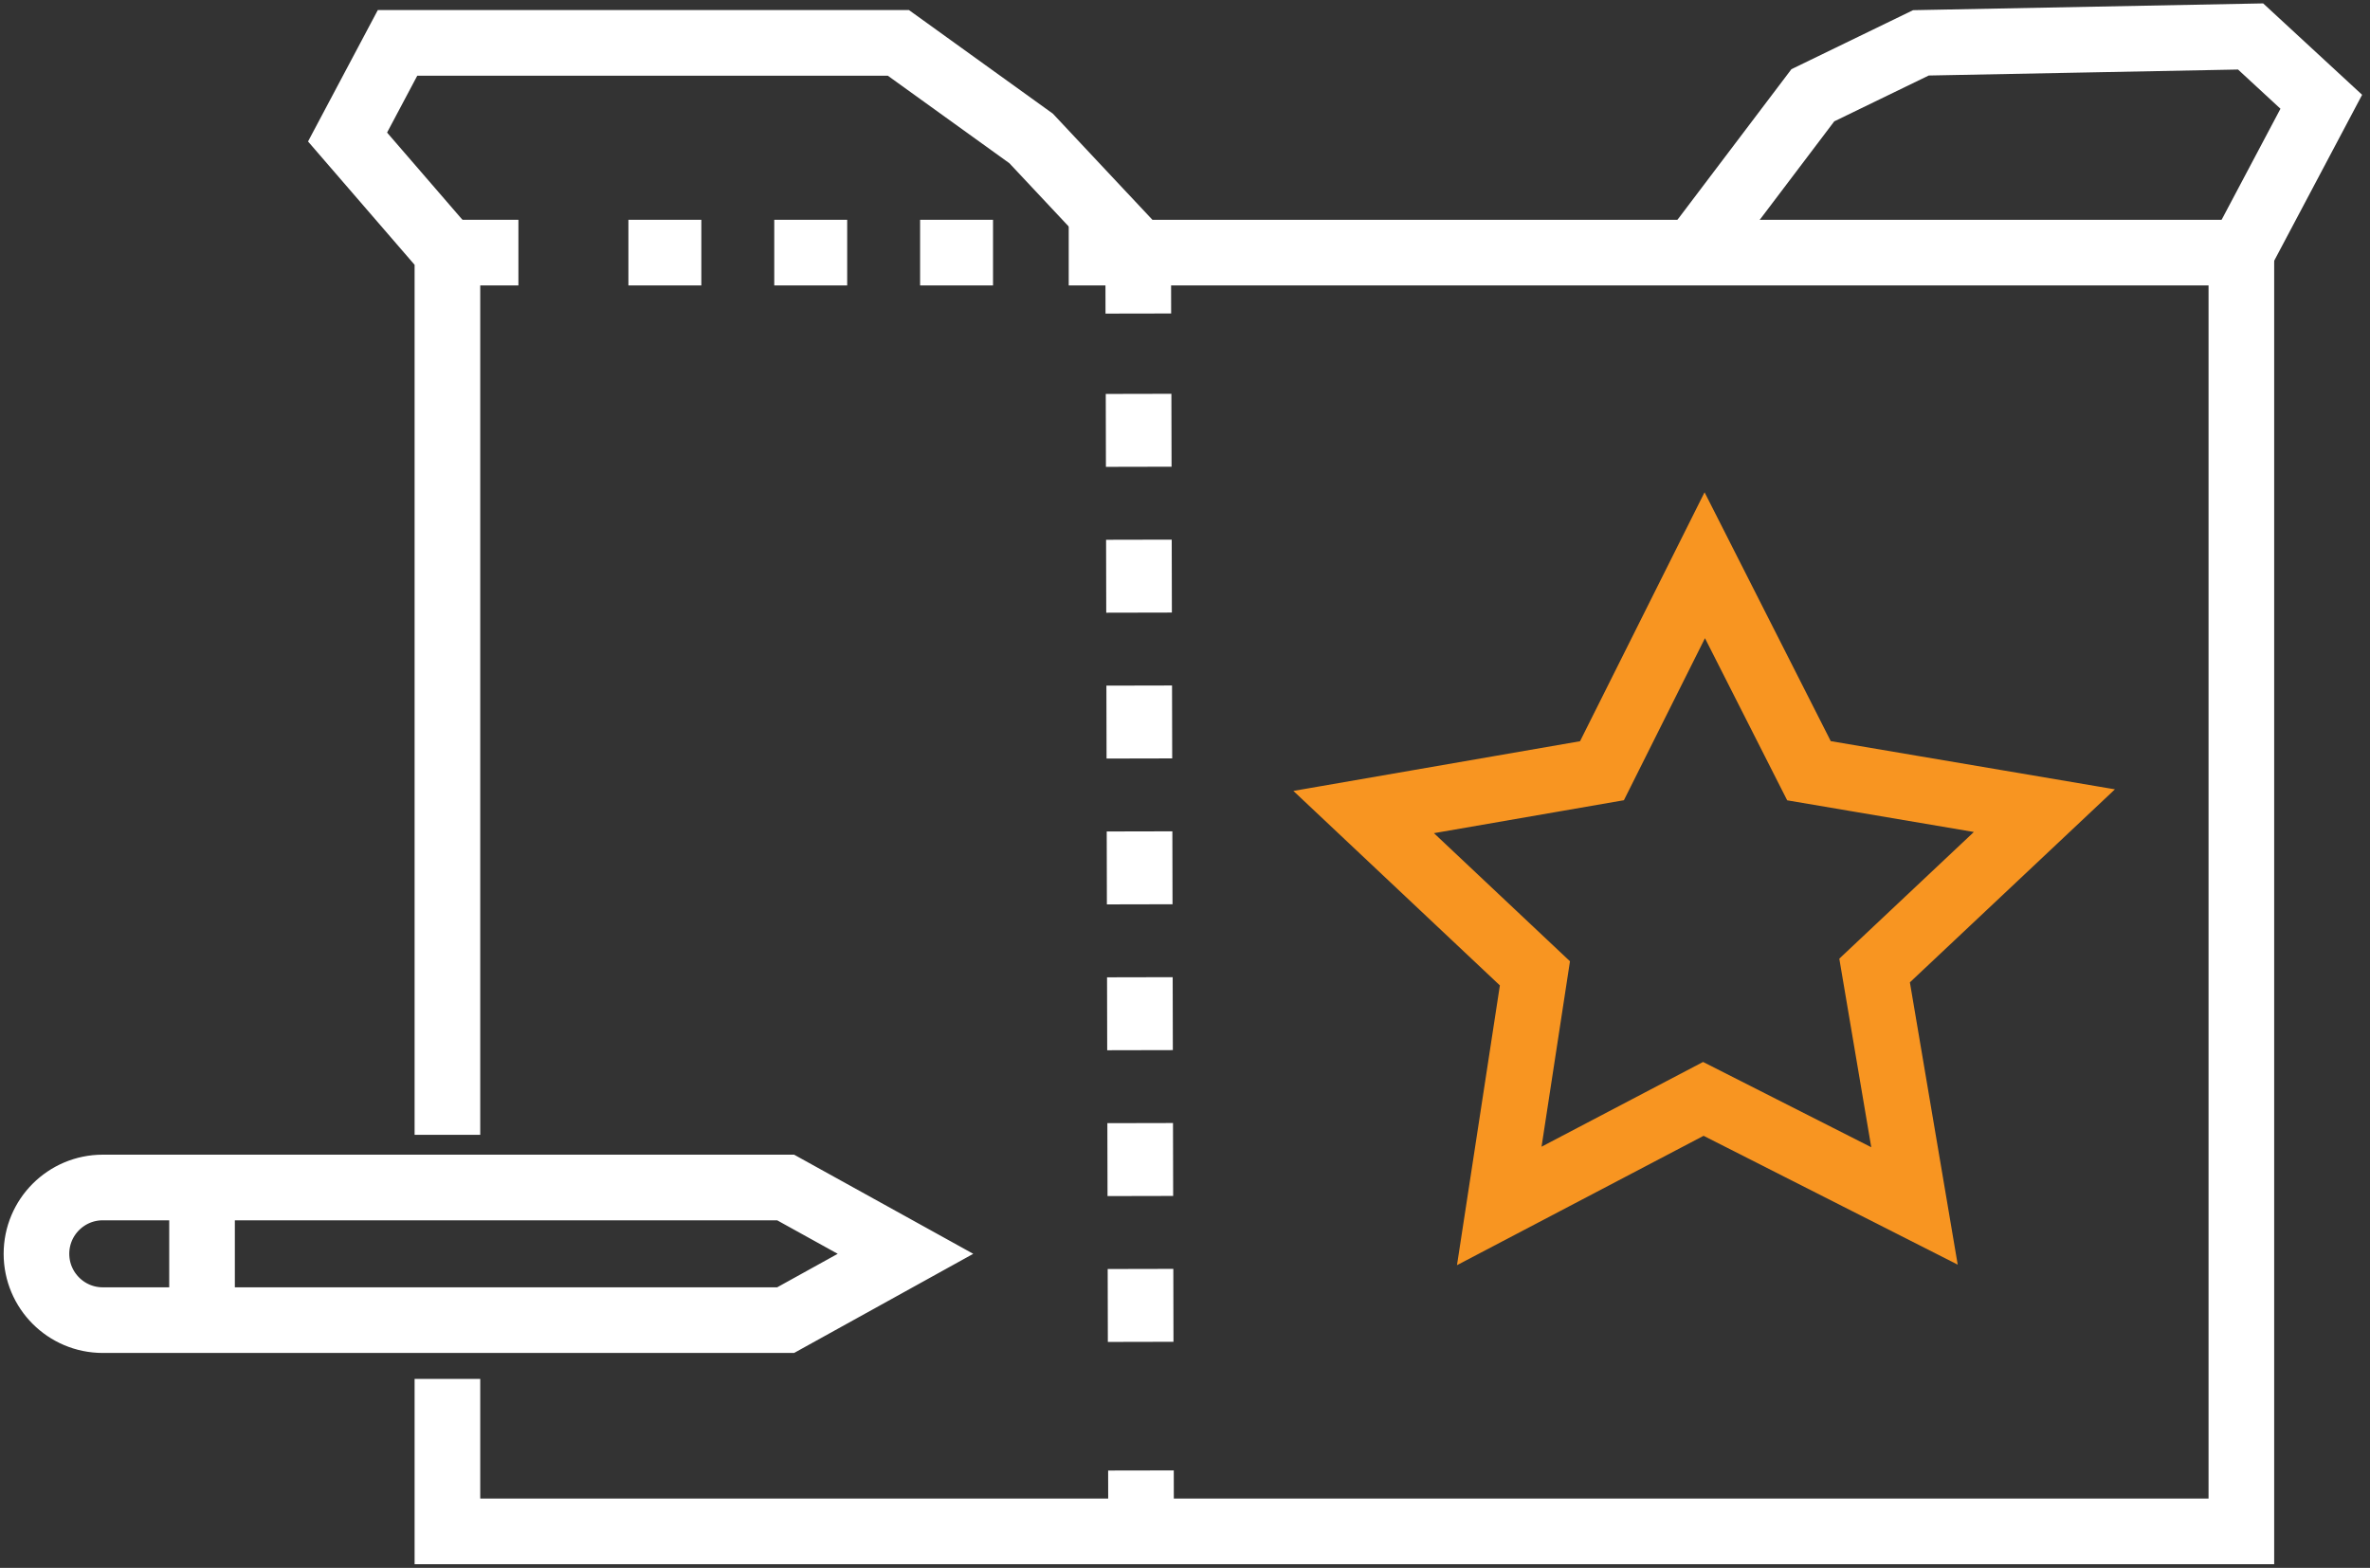 <svg width="65" height="43" viewBox="0 0 65 43" fill="none" xmlns="http://www.w3.org/2000/svg">
<rect x="0" y="0" width="65" height="43" fill="#333333" stroke="none"/>
<path d="M12.271 31.123V6.928L9.532 3.758L10.903 1.176H24.639L28.28 3.797L31.216 6.928H61.472V42H12.271V37.817" stroke="white" stroke-width="1.8" stroke-miterlimit="10"/>
<path d="M21.547 36.206H2.819C1.813 36.206 1 35.389 1 34.387C1 33.381 1.816 32.568 2.819 32.568H21.547L24.834 34.387L21.547 36.206Z" stroke="white" stroke-width="1.8" stroke-miterlimit="10"/>
<path d="M5.541 32.565V36.206" stroke="white" stroke-width="1.8" stroke-miterlimit="10"/>
<path d="M43.936 21.138L46.755 15.502L49.613 21.138L56.07 22.233L51.413 26.617L52.507 33.074L46.716 30.138L41.119 33.074L42.097 26.695L37.4 22.271L43.936 21.138Z" stroke="#F89521" stroke-width="1.8" stroke-miterlimit="10"/>
<path d="M31.295 42L31.292 40.329" stroke="white" stroke-width="1.8" stroke-miterlimit="10" stroke-dasharray="2 2"/>
<path d="M31.284 36.802L31.226 10.363" stroke="white" stroke-width="1.8" stroke-miterlimit="10" stroke-dasharray="2 2"/>
<path d="M31.22 8.599L31.217 6.928" stroke="white" stroke-width="1.8" stroke-miterlimit="10" stroke-dasharray="2 2"/>
<path d="M12.547 6.928H14.218" stroke="white" stroke-width="1.8" stroke-miterlimit="10" stroke-dasharray="2 2"/>
<path d="M17.235 6.928H27.802" stroke="white" stroke-width="1.8" stroke-miterlimit="10" stroke-dasharray="2 2"/>
<path d="M29.311 6.928H30.983" stroke="white" stroke-width="1.8" stroke-miterlimit="10" stroke-dasharray="2 2"/>
<path d="M46.607 6.725L49.719 2.613L52.683 1.175L61.725 1L63.664 2.791L61.472 6.928" stroke="white" stroke-width="1.8" stroke-miterlimit="10"/>
</svg>
